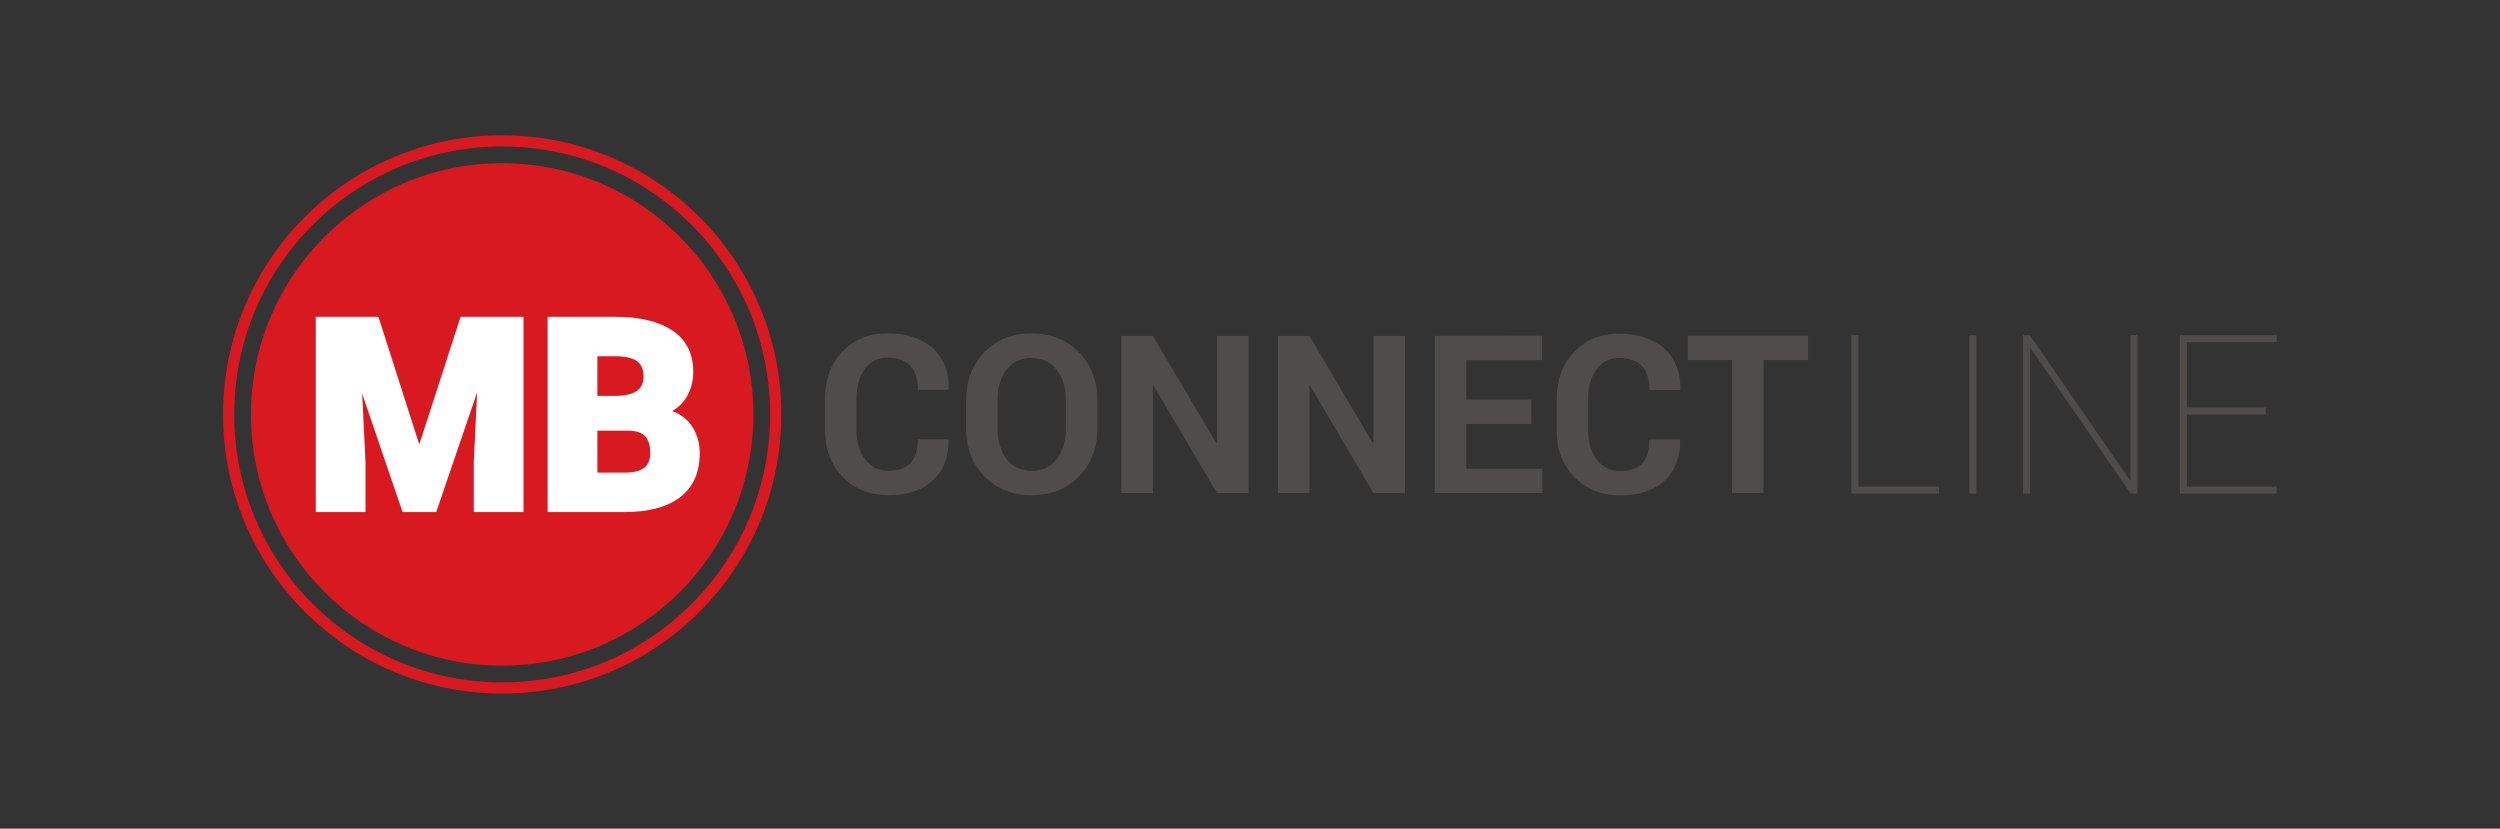 <?xml version="1.0" encoding="UTF-8" standalone="no"?>
<svg
   xmlns:dc="http://purl.org/dc/elements/1.1/"
   xmlns:cc="http://creativecommons.org/ns#"
   xmlns:rdf="http://www.w3.org/1999/02/22-rdf-syntax-ns#"
   xmlns:svg="http://www.w3.org/2000/svg"
   xmlns="http://www.w3.org/2000/svg"
   viewBox="0 0 5969.6 1978.667"
   height="1978.667"
   width="5969.6"
   xml:space="preserve"
   id="svg2"
   version="1.1"><rect x="0" y="0" width="5969.6" height="1978.667" fill="#333333" stroke="none"/><defs
     id="defs6" /><g
     transform="matrix(1.333,0,0,-1.333,0,1978.667)"
     id="g10"><g
       transform="scale(0.1)"
       id="g12"><path
         id="path14"
         style="fill:#ed1c24;fill-opacity:1;fill-rule:nonzero;stroke:none"
         d="m 13464,7420 c 0,-2467.8 -2000.5,-4468.3 -4468.36,-4468.3 -2467.88,0 -4468.33,2000.5 -4468.33,4468.3 0,2467.84 2000.45,4468.3 4468.33,4468.3 2467.86,0 4468.36,-2000.46 4468.36,-4468.3" /><path
         id="path16"
         style="fill:#d91920;fill-opacity:1;fill-rule:nonzero;stroke:none"
         d="m 8995.66,2620 c -2650.96,0 -4800,2149 -4800,4800 0,2651 2149.04,4800 4800,4800 2650.94,0 4800.04,-2149 4800.04,-4800 0,-2651 -2149.1,-4800 -4800.04,-4800 z m 0,9800 c -2761.42,0 -5000,-2238.6 -5000,-5000 0,-2761.4 2238.58,-5000 5000,-5000 2761.44,0 5000.04,2238.6 5000.04,5000 0,2761.4 -2238.6,5000 -5000.04,5000" /><path
         id="path18"
         style="fill:#d91920;fill-opacity:1;fill-rule:nonzero;stroke:none"
         d="m 13495.7,7420 c 0,-2485.28 -2014.8,-4500 -4500.04,-4500 -2485.28,0 -4500,2014.72 -4500,4500 0,2485.28 2014.72,4500 4500,4500 2485.24,0 4500.04,-2014.72 4500.04,-4500" /><g
         transform="scale(1.043)"
         id="g20"><path
           id="path22"
           style="fill:#4f4c4c;fill-opacity:1;fill-rule:nonzero;stroke:none"
           d="m 16020.5,8249.73 c -188,171.27 -448.9,256.92 -782.8,256.92 -316.6,0 -573.9,-105.13 -771.7,-315.36 -197.9,-210.26 -296.9,-479.23 -296.9,-806.93 v -536.1 c 0,-328.98 101.4,-597.97 304.3,-806.94 202.8,-209.01 466.8,-313.51 792.1,-313.51 324,0 577.2,85.34 759.6,256.01 182.4,170.65 271.2,401.29 266.2,691.92 l -3.7,11.12 h -524.9 c 0,-179.32 -40.6,-314.41 -121.6,-405.32 -81,-90.9 -206.2,-136.35 -375.6,-136.35 -170.6,0 -306.1,65.77 -406.2,197.36 -100.3,131.6 -150.3,300.55 -150.3,506.89 v 539.29 c 0,203.85 47.6,371.56 142.8,503.15 95.3,131.59 223.9,197.38 385.9,197.38 180.5,0 313.5,-47.3 398.8,-141.9 85.3,-94.62 128,-230.96 128,-409.04 h 526.8 l 3.7,11.13 c 5,295.55 -86.5,528.98 -274.5,700.28" /></g><g
         transform="scale(1.206)"
         id="g24"><path
           id="path26"
           style="fill:#4f4c4c;fill-opacity:1;fill-rule:nonzero;stroke:none"
           d="m 15831.6,5942.49 c 0,-185.38 -44.9,-336.44 -134.7,-453.24 -89.8,-116.81 -215,-175.19 -375.4,-175.19 -158.3,0 -281.8,58.38 -370.5,175.19 -88.8,116.8 -133.2,267.86 -133.2,453.24 v 424.29 c 0,183.23 43.8,332.96 131.6,449.21 87.7,116.25 211.2,174.4 370.5,174.4 159.3,0 284.5,-58.4 375.4,-175.21 90.8,-116.8 136.3,-266.25 136.3,-448.4 z m -511.7,1413.64 c -287.7,0 -521.1,-93.84 -700.2,-281.52 -179.1,-187.69 -268.7,-424.3 -268.7,-709.83 v -420.29 c 0,-286.61 89.8,-523.5 269.5,-710.62 179.7,-187.16 413.3,-280.74 701,-280.74 289.8,0 525.4,93.58 706.6,280.74 181.3,187.12 271.9,424.01 271.9,710.62 v 420.29 c 0,285.53 -90.9,522.14 -272.6,709.83 -181.9,187.68 -417.7,281.52 -707.5,281.52" /></g><g
         transform="scale(1.372)"
         id="g28"><path
           id="path30"
           style="fill:#4f4c4c;fill-opacity:1;fill-rule:nonzero;stroke:none"
           d="m 15889.9,5033.54 -8.5,-1.4 -828.6,1400.82 h -411.5 V 4381.05 h 411.5 v 1400.81 l 8.5,1.42 828.6,-1402.23 h 410.1 v 2051.91 h -410.1 V 5033.54" /></g><g
         transform="scale(1.544)"
         id="g32"><path
           id="path34"
           style="fill:#4f4c4c;fill-opacity:1;fill-rule:nonzero;stroke:none"
           d="m 15935.6,4472.81 -7.5,-1.24 -736.3,1244.76 h -365.7 V 3893 h 365.7 v 1244.77 l 7.5,1.26 736.3,-1246.03 h 364.4 v 1823.33 h -364.4 V 4472.81" /></g><g
         transform="scale(1.695)"
         id="g36"><path
           id="path38"
           style="fill:#4f4c4c;fill-opacity:1;fill-rule:nonzero;stroke:none"
           d="m 15495.6,4277.14 h 688.1 v 256.72 h -688.1 v 417.59 h 802.2 v 256.72 H 15162.5 V 3546.93 H 16300 v 256.72 h -804.4 v 473.49" /></g><g
         transform="scale(1.847)"
         id="g40"><path
           id="path42"
           style="fill:#4f4c4c;fill-opacity:1;fill-rule:nonzero;stroke:none"
           d="m 16142.3,4655.46 c -106.1,96.66 -253.4,144.99 -441.8,144.99 -178.7,0 -323.8,-59.33 -435.4,-177.96 -111.7,-118.66 -167.6,-270.44 -167.6,-455.37 v -302.53 c 0,-185.65 57.2,-337.44 171.7,-455.37 114.4,-117.94 263.5,-176.92 447,-176.92 182.9,0 325.8,48.16 428.7,144.47 102.9,96.3 153,226.46 150.2,390.47 l -2.1,6.27 h -296.2 c 0,-101.19 -22.9,-177.43 -68.6,-228.73 -45.7,-51.29 -116.4,-76.94 -212,-76.94 -96.3,0 -172.7,37.12 -229.2,111.37 -56.6,74.26 -84.8,169.61 -84.8,286.05 v 304.33 c 0,115.04 26.8,209.67 80.6,283.93 53.7,74.26 126.3,111.39 217.7,111.39 101.9,0 176.9,-26.69 225.1,-80.08 48.1,-53.39 72.2,-130.33 72.2,-230.83 h 297.3 l 2.1,6.28 c 2.8,166.79 -48.8,298.52 -154.9,395.18" /></g><g
         transform="scale(1.987)"
         id="g44"><path
           id="path46"
           style="fill:#4f4c4c;fill-opacity:1;fill-rule:nonzero;stroke:none"
           d="m 15215.7,4443.09 v -219 h 399.1 v -1198.2 h 284.2 v 1198.2 h 401 v 219 h -1084.3" /></g><g
         transform="scale(2.131)"
         id="g48"><path
           id="path50"
           style="fill:#4f4c4c;fill-opacity:1;fill-rule:nonzero;stroke:none"
           d="m 15622,4147.67 h -59.6 V 2816.51 h 737.6 v 58.81 h -678 v 1272.35" /></g><g
         transform="scale(2.172)"
         id="g52"><path
           id="path54"
           style="fill:#4f4c4c;fill-opacity:1;fill-rule:nonzero;stroke:none"
           d="m 16242.3,2762.83 h 57.7 v 1305.79 h -57.7 V 2762.83" /></g><g
         transform="scale(2.349)"
         id="g56"><path
           id="path58"
           style="fill:#4f4c4c;fill-opacity:1;fill-rule:nonzero;stroke:none"
           d="m 16246.7,2651.38 -765.8,1109.33 -1.4,1.92 h -52 V 2555.05 h 54.2 v 1113.7 l 765.7,-1111.78 1.4,-1.92 h 51.2 v 1207.58 h -53.3 V 2651.38" /></g><g
         transform="scale(2.502)"
         id="g60"><path
           id="path62"
           style="fill:#4f4c4c;fill-opacity:1;fill-rule:nonzero;stroke:none"
           d="m 16300,3483.06 v 50.08 h -693.3 V 2399.21 h 693.3 v 50.09 h -643.2 v 515.8 h 564.4 v 50.09 h -564.4 v 467.87 h 643.2" /></g><path
         id="path64"
         style="fill:#ffffff;fill-opacity:1;fill-rule:nonzero;stroke:none"
         d="M 7510.34,6882.4 6778.89,9168.74 H 5656.35 V 5671.26 h 891.03 v 892.37 l -59.9,1229.15 723.15,-2121.52 h 603.56 l 732.79,2144.09 -60.12,-1249.31 -0.05,-894.78 h 891.03 V 9168.74 H 8250.76 L 7510.34,6882.4" /><path
         id="path66"
         style="fill:#ffffff;fill-opacity:1;fill-rule:nonzero;stroke:none"
         d="m 11414.4,7846.26 c -79.7,-59.41 -205,-91.02 -371.5,-93.92 h -342 v 709.71 h 325.7 c 174.9,0 304.7,-30.11 385.8,-89.49 77.3,-56.7 114.9,-146.93 114.9,-275.86 0,-111.89 -37,-193.8 -112.9,-250.44 z m -713.5,-716.6 h 538 c 146.9,0 252.9,-32.9 315.1,-97.78 62.8,-65.48 94.6,-166.5 94.6,-300.24 0,-121.85 -35,-208.61 -106.9,-265.21 v -0.02 c -74.6,-58.7 -191.4,-88.46 -347.1,-88.46 h -493.7 z m 1682.8,96.08 v 0.02 c -80.2,114.99 -195.6,200.37 -343.9,254.78 109.8,63.63 196,146.45 257,247.27 80.6,133.37 121.5,287.32 121.5,457.56 0,325.95 -126.9,575.11 -377.1,740.57 -243.7,161.11 -585.1,242.8 -1014.6,242.8 H 9809.86 V 5671.26 h 1384.74 c 424.6,0 756.7,89.02 987,264.58 234.5,178.72 353.4,444.89 353.4,791.13 0,186.87 -50.9,354.69 -151.3,498.77" /></g></g></svg>